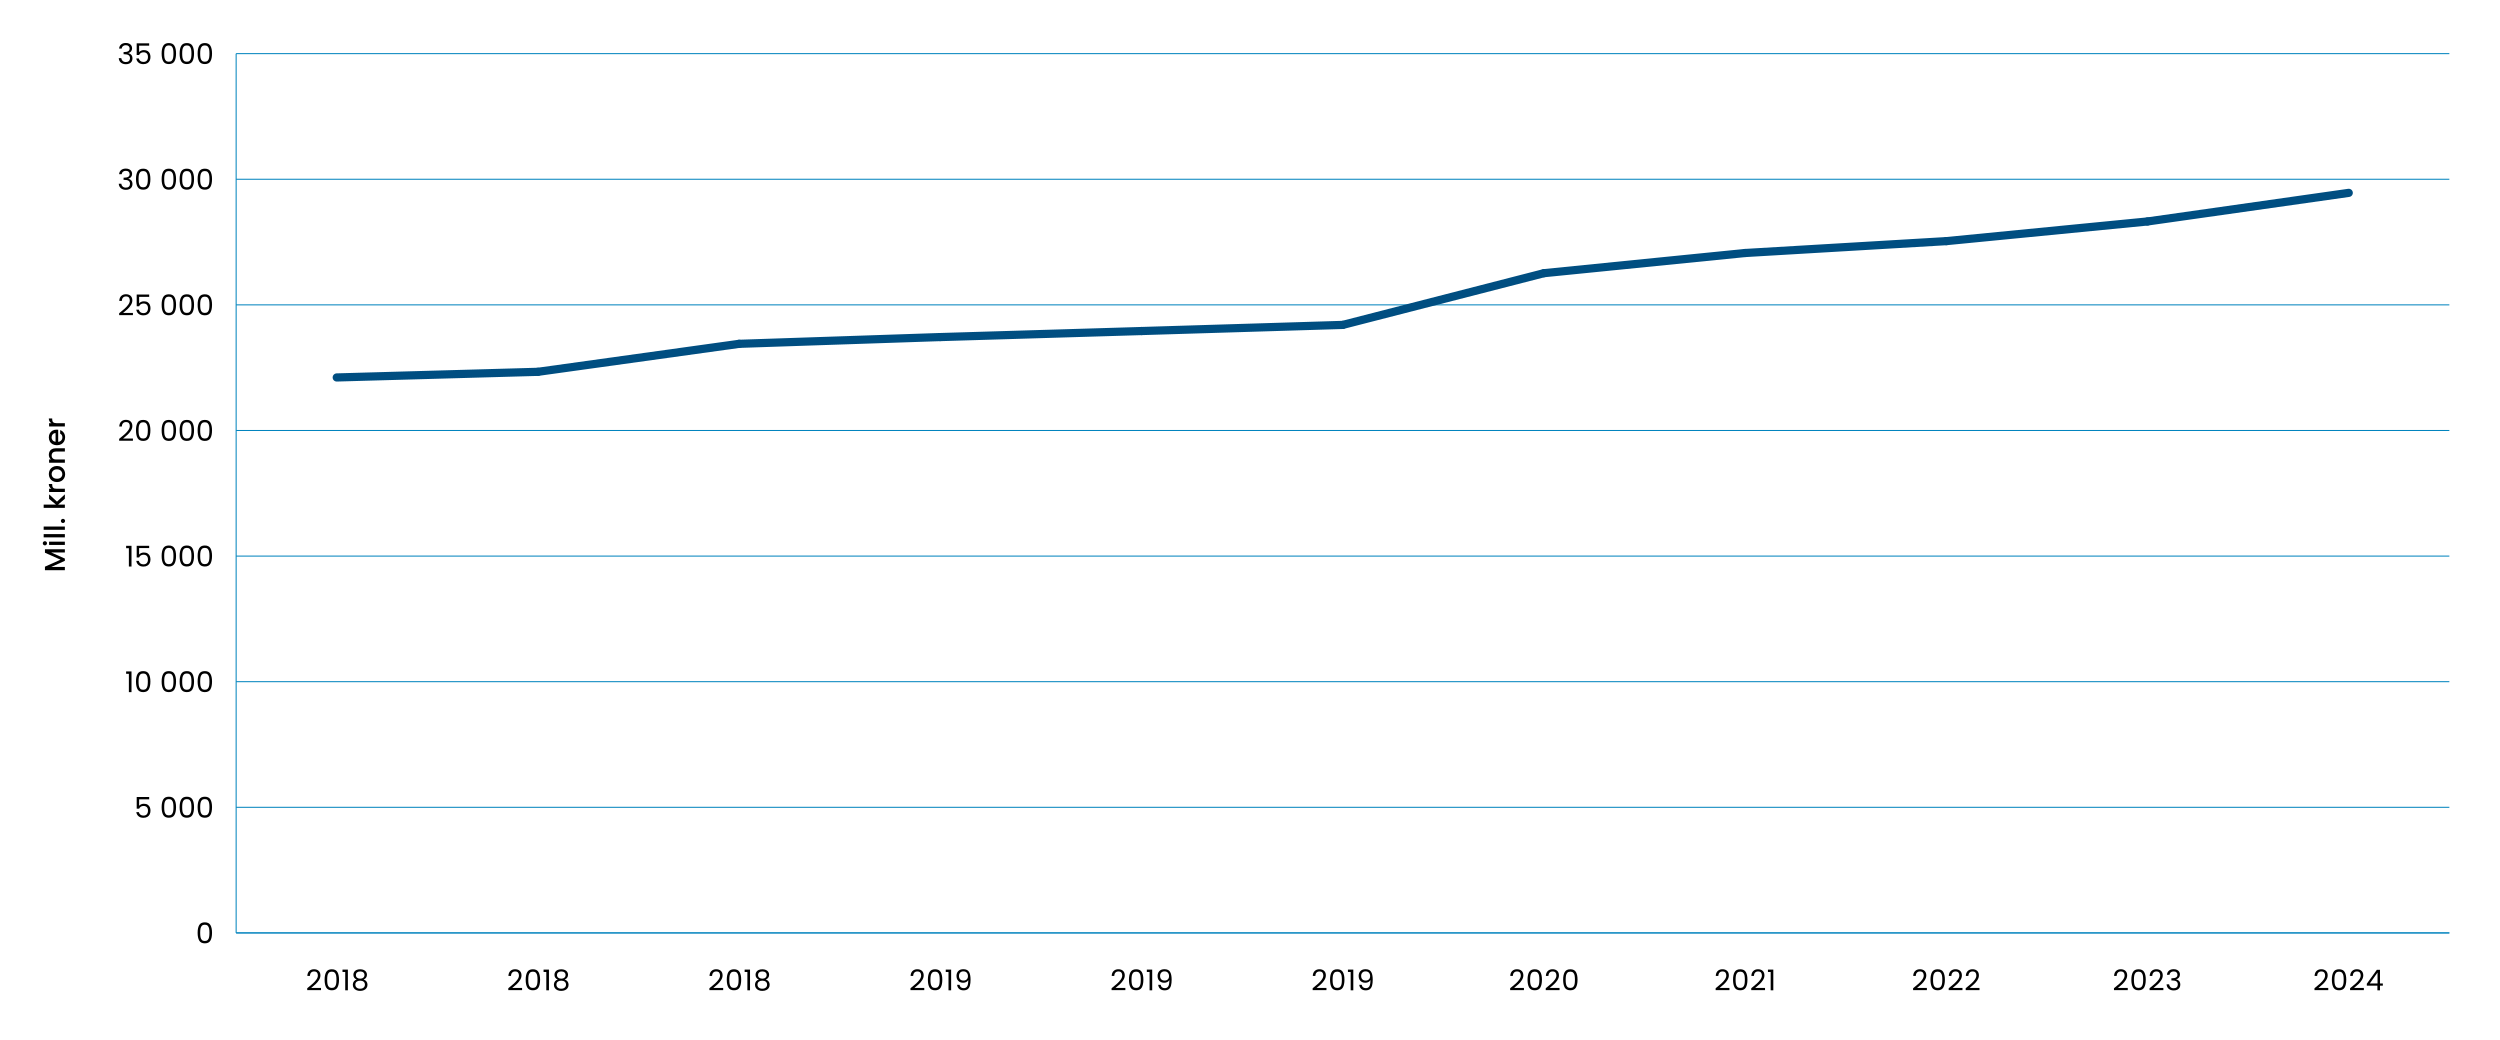 <?xml version="1.0" encoding="UTF-8"?>
<svg id="Layer_1" xmlns="http://www.w3.org/2000/svg" width="1403.32" height="583.94" version="1.1" viewBox="0 0 1403.32 583.94">
  <!-- Generator: Adobe Illustrator 29.8.1, SVG Export Plug-In . SVG Version: 2.1.1 Build 2)  -->
  <defs>
    <style>
      .st0 {
        stroke: #0083bd;
        stroke-width: .57px;
      }

      .st0, .st1 {
        fill: none;
        stroke-miterlimit: 10;
      }

      .st1 {
        stroke: #004e81;
        stroke-linecap: round;
        stroke-width: 4.6px;
      }
    </style>
  </defs>
  <g>
    <path d="M25.23,308.3h11.18v1.83h-7.66l7.66,3.41v1.27l-7.66,3.43h7.66v1.83h-11.18v-1.98l8.77-3.92-8.77-3.91v-1.96Z"/>
    <path d="M26.04,305.79c-.23.23-.5.34-.84.34s-.61-.11-.84-.34-.34-.5-.34-.84.11-.6.34-.82c.23-.23.5-.34.84-.34s.61.11.84.34c.23.22.34.5.34.82s-.11.61-.34.84ZM27.55,304.05h8.86v1.83h-8.86v-1.83Z"/>
    <path d="M24.51,299.81h11.9v1.83h-11.9v-1.83Z"/>
    <path d="M24.51,295.56h11.9v1.83h-11.9v-1.83Z"/>
    <path d="M36.19,293.24c-.23.22-.5.34-.84.34s-.61-.11-.84-.34c-.23-.23-.34-.5-.34-.84s.11-.59.34-.82c.23-.22.5-.34.84-.34s.61.11.84.34c.23.23.34.5.34.82s-.11.61-.34.84Z"/>
    <path d="M31.99,281.58l4.42-4.09v2.48l-3.81,3.28h3.81v1.83h-11.9v-1.83h6.92l-3.88-3.22v-2.54l4.44,4.09Z"/>
    <path d="M27.78,273.28c-.25-.44-.38-.97-.38-1.58h1.9v.47c0,.72.18,1.26.55,1.63.36.37,1,.55,1.9.55h4.66v1.83h-8.86v-1.83h1.29c-.45-.27-.8-.62-1.05-1.07Z"/>
    <path d="M35.99,268.43c-.38.68-.92,1.21-1.61,1.59-.69.39-1.49.58-2.4.58s-1.7-.2-2.4-.59c-.7-.4-1.23-.94-1.61-1.62-.38-.69-.56-1.45-.56-2.3s.19-1.61.56-2.3c.38-.69.91-1.23,1.61-1.62.7-.4,1.5-.6,2.4-.6s1.7.2,2.4.61c.7.41,1.24.96,1.62,1.67.38.7.57,1.48.57,2.32s-.19,1.59-.57,2.27ZM34.63,264.83c-.23-.41-.56-.75-1.01-1-.45-.26-1-.39-1.64-.39s-1.19.12-1.63.37c-.44.25-.78.57-1.01.98s-.34.85-.34,1.32.11.91.34,1.31c.23.4.56.72,1.01.96.44.24.99.35,1.63.35.95,0,1.69-.24,2.21-.73.52-.49.78-1.1.78-1.84,0-.47-.11-.91-.34-1.33Z"/>
    <path d="M27.84,253.4c.29-.55.72-.98,1.29-1.29s1.25-.47,2.06-.47h5.23v1.82h-4.95c-.79,0-1.4.2-1.83.6-.42.4-.64.94-.64,1.62s.21,1.23.64,1.63c.42.4,1.03.6,1.83.6h4.95v1.83h-8.86v-1.83h1.01c-.36-.3-.65-.68-.85-1.15-.2-.47-.31-.96-.31-1.49,0-.7.15-1.32.43-1.87Z"/>
    <path d="M32.66,241.25v6.77c.71-.05,1.28-.32,1.71-.79.43-.47.64-1.05.64-1.74,0-.99-.41-1.68-1.24-2.09v-1.98c.81.27,1.48.75,2,1.46.52.7.78,1.57.78,2.61,0,.85-.19,1.61-.57,2.28-.38.67-.92,1.2-1.61,1.58-.69.38-1.49.57-2.4.57s-1.71-.19-2.4-.56c-.69-.37-1.23-.89-1.6-1.56-.38-.67-.56-1.44-.56-2.31s.18-1.58.55-2.24c.36-.65.88-1.16,1.54-1.53.66-.36,1.42-.55,2.28-.55.33,0,.63.02.9.06ZM31.19,243.1c-.68.01-1.22.25-1.62.72-.41.47-.61,1.06-.61,1.75,0,.63.2,1.17.6,1.62.4.45.95.72,1.63.8v-4.91Z"/>
    <path d="M27.78,236.48c-.25-.44-.38-.97-.38-1.58h1.9v.47c0,.72.18,1.26.55,1.63.36.37,1,.55,1.9.55h4.66v1.83h-8.86v-1.83h1.29c-.45-.27-.8-.62-1.05-1.07Z"/>
  </g>
  <line class="st0" x1="132.55" y1="523.67" x2="1374.89" y2="523.67"/>
  <path d="M111.83,519.28c.6-1.04,1.65-1.55,3.15-1.55s2.54.52,3.14,1.55c.6,1.04.9,2.47.9,4.32s-.3,3.33-.9,4.37c-.6,1.04-1.65,1.56-3.14,1.56s-2.55-.52-3.15-1.56c-.6-1.04-.9-2.5-.9-4.37s.3-3.28.9-4.32ZM117.38,521.23c-.12-.65-.38-1.17-.76-1.57-.38-.4-.93-.59-1.65-.59s-1.28.2-1.66.59c-.38.4-.63.92-.76,1.57-.12.65-.18,1.44-.18,2.37s.06,1.77.18,2.43c.12.65.38,1.18.76,1.58.38.4.94.59,1.66.59s1.27-.2,1.65-.59c.38-.4.63-.92.76-1.58.12-.65.19-1.46.19-2.43s-.06-1.72-.19-2.37Z"/>
  <g>
    <path d="M83.75,448.67h-5.65v3.67c.25-.34.61-.62,1.09-.84s1-.33,1.56-.33c.89,0,1.61.18,2.17.55s.96.85,1.2,1.43c.24.58.36,1.2.36,1.86,0,.77-.14,1.46-.43,2.07s-.73,1.09-1.33,1.45c-.59.35-1.33.53-2.21.53-1.13,0-2.04-.29-2.73-.87-.7-.58-1.12-1.35-1.27-2.32h1.43c.14.61.43,1.09.88,1.43.45.34,1.02.51,1.7.51.85,0,1.48-.25,1.91-.76.43-.51.64-1.18.64-2.02s-.21-1.48-.64-1.94c-.43-.46-1.06-.68-1.9-.68-.57,0-1.06.14-1.49.41s-.73.65-.92,1.12h-1.38v-6.56h7v1.29Z"/>
    <path d="M91.63,448.77c.6-1.04,1.65-1.55,3.15-1.55s2.54.52,3.14,1.55c.6,1.04.9,2.47.9,4.32s-.3,3.33-.9,4.37c-.6,1.04-1.65,1.56-3.14,1.56s-2.55-.52-3.15-1.56c-.6-1.04-.9-2.5-.9-4.37s.3-3.28.9-4.32ZM97.18,450.72c-.12-.65-.38-1.17-.76-1.57-.38-.4-.93-.59-1.65-.59s-1.28.2-1.66.59c-.38.4-.63.92-.76,1.57-.12.65-.18,1.44-.18,2.37s.06,1.77.18,2.43c.12.65.38,1.18.76,1.58.38.4.94.59,1.66.59s1.27-.2,1.65-.59c.38-.4.63-.92.76-1.58.12-.65.19-1.46.19-2.43s-.06-1.72-.19-2.37Z"/>
    <path d="M101.73,448.77c.6-1.04,1.65-1.55,3.15-1.55s2.54.52,3.14,1.55c.6,1.04.9,2.47.9,4.32s-.3,3.33-.9,4.37c-.6,1.04-1.65,1.56-3.14,1.56s-2.55-.52-3.15-1.56c-.6-1.04-.9-2.5-.9-4.37s.3-3.28.9-4.32ZM107.28,450.72c-.12-.65-.38-1.17-.76-1.57-.38-.4-.93-.59-1.65-.59s-1.28.2-1.66.59c-.38.4-.63.92-.76,1.57-.12.65-.18,1.44-.18,2.37s.06,1.77.18,2.43c.12.65.38,1.18.76,1.58.38.4.94.59,1.66.59s1.27-.2,1.65-.59c.38-.4.63-.92.76-1.58.12-.65.19-1.46.19-2.43s-.06-1.72-.19-2.37Z"/>
    <path d="M111.83,448.77c.6-1.04,1.65-1.55,3.15-1.55s2.54.52,3.14,1.55c.6,1.04.9,2.47.9,4.32s-.3,3.33-.9,4.37c-.6,1.04-1.65,1.56-3.14,1.56s-2.55-.52-3.15-1.56c-.6-1.04-.9-2.5-.9-4.37s.3-3.28.9-4.32ZM117.38,450.72c-.12-.65-.38-1.17-.76-1.57-.38-.4-.93-.59-1.65-.59s-1.28.2-1.66.59c-.38.4-.63.92-.76,1.57-.12.65-.18,1.44-.18,2.37s.06,1.77.18,2.43c.12.65.38,1.18.76,1.58.38.4.94.59,1.66.59s1.27-.2,1.65-.59c.38-.4.63-.92.76-1.58.12-.65.19-1.46.19-2.43s-.06-1.72-.19-2.37Z"/>
  </g>
  <g>
    <path d="M70.8,378.22v-1.33h3.02v11.63h-1.48v-10.29h-1.54Z"/>
    <path d="M77.23,378.26c.6-1.04,1.65-1.55,3.15-1.55s2.54.52,3.14,1.55c.6,1.04.9,2.47.9,4.32s-.3,3.33-.9,4.37c-.6,1.04-1.65,1.56-3.14,1.56s-2.55-.52-3.15-1.56c-.6-1.04-.9-2.5-.9-4.37s.3-3.28.9-4.32ZM82.79,380.21c-.12-.65-.38-1.17-.76-1.57-.38-.4-.93-.59-1.65-.59s-1.28.2-1.66.59c-.38.4-.63.92-.76,1.57-.12.65-.18,1.44-.18,2.37s.06,1.77.18,2.43c.12.65.38,1.18.76,1.58.38.4.94.59,1.66.59s1.27-.2,1.65-.59c.38-.4.63-.92.76-1.58.12-.65.19-1.46.19-2.43s-.06-1.72-.19-2.37Z"/>
    <path d="M91.63,378.26c.6-1.04,1.65-1.55,3.15-1.55s2.54.52,3.14,1.55c.6,1.04.9,2.47.9,4.32s-.3,3.33-.9,4.37c-.6,1.04-1.65,1.56-3.14,1.56s-2.55-.52-3.15-1.56c-.6-1.04-.9-2.5-.9-4.37s.3-3.28.9-4.32ZM97.18,380.21c-.12-.65-.38-1.17-.76-1.57-.38-.4-.93-.59-1.65-.59s-1.28.2-1.66.59c-.38.4-.63.92-.76,1.57-.12.65-.18,1.44-.18,2.37s.06,1.77.18,2.43c.12.65.38,1.18.76,1.58.38.4.94.59,1.66.59s1.27-.2,1.65-.59c.38-.4.63-.92.76-1.58.12-.65.19-1.46.19-2.43s-.06-1.72-.19-2.37Z"/>
    <path d="M101.73,378.26c.6-1.04,1.65-1.55,3.15-1.55s2.54.52,3.14,1.55c.6,1.04.9,2.47.9,4.32s-.3,3.33-.9,4.37c-.6,1.04-1.65,1.56-3.14,1.56s-2.55-.52-3.15-1.56c-.6-1.04-.9-2.5-.9-4.37s.3-3.28.9-4.32ZM107.28,380.21c-.12-.65-.38-1.17-.76-1.57-.38-.4-.93-.59-1.65-.59s-1.28.2-1.66.59c-.38.4-.63.92-.76,1.57-.12.65-.18,1.44-.18,2.37s.06,1.77.18,2.43c.12.65.38,1.18.76,1.58.38.4.94.59,1.66.59s1.27-.2,1.65-.59c.38-.4.63-.92.76-1.58.12-.65.19-1.46.19-2.43s-.06-1.72-.19-2.37Z"/>
    <path d="M111.83,378.26c.6-1.04,1.65-1.55,3.15-1.55s2.54.52,3.14,1.55c.6,1.04.9,2.47.9,4.32s-.3,3.33-.9,4.37c-.6,1.04-1.65,1.56-3.14,1.56s-2.55-.52-3.15-1.56c-.6-1.04-.9-2.5-.9-4.37s.3-3.28.9-4.32ZM117.38,380.21c-.12-.65-.38-1.17-.76-1.57-.38-.4-.93-.59-1.65-.59s-1.28.2-1.66.59c-.38.4-.63.92-.76,1.57-.12.65-.18,1.44-.18,2.37s.06,1.77.18,2.43c.12.65.38,1.18.76,1.58.38.4.94.59,1.66.59s1.27-.2,1.65-.59c.38-.4.63-.92.76-1.58.12-.65.19-1.46.19-2.43s-.06-1.72-.19-2.37Z"/>
  </g>
  <g>
    <path d="M70.8,307.71v-1.33h3.02v11.63h-1.48v-10.29h-1.54Z"/>
    <path d="M83.74,307.65h-5.65v3.67c.25-.34.61-.62,1.09-.84s1-.33,1.56-.33c.89,0,1.61.18,2.17.55s.96.85,1.2,1.43c.24.58.36,1.2.36,1.86,0,.77-.14,1.46-.43,2.07s-.73,1.09-1.33,1.45c-.59.35-1.33.53-2.21.53-1.13,0-2.04-.29-2.73-.87-.7-.58-1.12-1.35-1.27-2.32h1.43c.14.61.43,1.09.88,1.43.45.34,1.02.51,1.7.51.85,0,1.48-.25,1.91-.76.43-.51.64-1.18.64-2.02s-.21-1.48-.64-1.94c-.43-.46-1.06-.68-1.9-.68-.57,0-1.06.14-1.49.41s-.73.65-.92,1.12h-1.38v-6.56h7v1.29Z"/>
    <path d="M91.63,307.75c.6-1.04,1.65-1.55,3.15-1.55s2.54.52,3.14,1.55c.6,1.04.9,2.47.9,4.32s-.3,3.33-.9,4.37c-.6,1.04-1.65,1.56-3.14,1.56s-2.55-.52-3.15-1.56c-.6-1.04-.9-2.5-.9-4.37s.3-3.28.9-4.32ZM97.18,309.7c-.12-.65-.38-1.17-.76-1.57-.38-.4-.93-.59-1.65-.59s-1.28.2-1.66.59c-.38.4-.63.92-.76,1.57-.12.65-.18,1.44-.18,2.37s.06,1.77.18,2.43c.12.65.38,1.18.76,1.58.38.4.94.59,1.66.59s1.27-.2,1.65-.59c.38-.4.63-.92.76-1.58.12-.65.19-1.46.19-2.43s-.06-1.72-.19-2.37Z"/>
    <path d="M101.73,307.75c.6-1.04,1.65-1.55,3.15-1.55s2.54.52,3.14,1.55c.6,1.04.9,2.47.9,4.32s-.3,3.33-.9,4.37c-.6,1.04-1.65,1.56-3.14,1.56s-2.55-.52-3.15-1.56c-.6-1.04-.9-2.5-.9-4.37s.3-3.28.9-4.32ZM107.28,309.7c-.12-.65-.38-1.17-.76-1.57-.38-.4-.93-.59-1.65-.59s-1.28.2-1.66.59c-.38.4-.63.92-.76,1.57-.12.65-.18,1.44-.18,2.37s.06,1.77.18,2.43c.12.65.38,1.18.76,1.58.38.4.94.59,1.66.59s1.27-.2,1.65-.59c.38-.4.63-.92.76-1.58.12-.65.19-1.46.19-2.43s-.06-1.72-.19-2.37Z"/>
    <path d="M111.83,307.75c.6-1.04,1.65-1.55,3.15-1.55s2.54.52,3.14,1.55c.6,1.04.9,2.47.9,4.32s-.3,3.33-.9,4.37c-.6,1.04-1.65,1.56-3.14,1.56s-2.55-.52-3.15-1.56c-.6-1.04-.9-2.5-.9-4.37s.3-3.28.9-4.32ZM117.38,309.7c-.12-.65-.38-1.17-.76-1.57-.38-.4-.93-.59-1.65-.59s-1.28.2-1.66.59c-.38.4-.63.92-.76,1.57-.12.65-.18,1.44-.18,2.37s.06,1.77.18,2.43c.12.65.38,1.18.76,1.58.38.4.94.59,1.66.59s1.27-.2,1.65-.59c.38-.4.63-.92.76-1.58.12-.65.19-1.46.19-2.43s-.06-1.72-.19-2.37Z"/>
  </g>
  <g>
    <path d="M70.11,243.63c.77-.7,1.42-1.44,1.95-2.2s.8-1.52.8-2.26c0-.7-.17-1.25-.51-1.65-.34-.4-.88-.6-1.63-.6s-1.29.23-1.7.68c-.4.46-.62,1.06-.65,1.83h-1.42c.04-1.2.41-2.13,1.09-2.78.69-.65,1.57-.98,2.65-.98s1.98.31,2.63.92c.65.61.97,1.45.97,2.53,0,.89-.27,1.76-.8,2.6s-1.13,1.58-1.81,2.22c-.68.64-1.54,1.38-2.59,2.23h5.53v1.22h-7.74v-1.04c1.36-1.09,2.43-1.99,3.2-2.69Z"/>
    <path d="M77.23,237.25c.6-1.04,1.65-1.55,3.15-1.55s2.54.52,3.14,1.55c.6,1.04.9,2.47.9,4.32s-.3,3.33-.9,4.37c-.6,1.04-1.65,1.56-3.14,1.56s-2.55-.52-3.15-1.56c-.6-1.04-.9-2.5-.9-4.37s.3-3.28.9-4.32ZM82.79,239.19c-.12-.65-.38-1.17-.76-1.57-.38-.4-.93-.59-1.65-.59s-1.28.2-1.66.59c-.38.4-.63.92-.76,1.57-.12.65-.18,1.44-.18,2.37s.06,1.77.18,2.43c.12.65.38,1.18.76,1.58.38.4.94.59,1.66.59s1.27-.2,1.65-.59c.38-.4.63-.92.76-1.58.12-.65.19-1.46.19-2.43s-.06-1.72-.19-2.37Z"/>
    <path d="M91.63,237.25c.6-1.04,1.65-1.55,3.15-1.55s2.54.52,3.14,1.55c.6,1.04.9,2.47.9,4.32s-.3,3.33-.9,4.37c-.6,1.04-1.65,1.56-3.14,1.56s-2.55-.52-3.15-1.56c-.6-1.04-.9-2.5-.9-4.37s.3-3.28.9-4.32ZM97.18,239.19c-.12-.65-.38-1.17-.76-1.57-.38-.4-.93-.59-1.65-.59s-1.28.2-1.66.59c-.38.4-.63.92-.76,1.57-.12.65-.18,1.44-.18,2.37s.06,1.77.18,2.43c.12.65.38,1.18.76,1.58.38.4.94.59,1.66.59s1.27-.2,1.65-.59c.38-.4.63-.92.76-1.58.12-.65.19-1.46.19-2.43s-.06-1.72-.19-2.37Z"/>
    <path d="M101.73,237.25c.6-1.04,1.65-1.55,3.15-1.55s2.54.52,3.14,1.55c.6,1.04.9,2.47.9,4.32s-.3,3.33-.9,4.37c-.6,1.04-1.65,1.56-3.14,1.56s-2.55-.52-3.15-1.56c-.6-1.04-.9-2.5-.9-4.37s.3-3.28.9-4.32ZM107.28,239.19c-.12-.65-.38-1.17-.76-1.57-.38-.4-.93-.59-1.65-.59s-1.28.2-1.66.59c-.38.4-.63.92-.76,1.57-.12.65-.18,1.44-.18,2.37s.06,1.77.18,2.43c.12.65.38,1.18.76,1.58.38.4.94.59,1.66.59s1.27-.2,1.65-.59c.38-.4.63-.92.76-1.58.12-.65.19-1.46.19-2.43s-.06-1.72-.19-2.37Z"/>
    <path d="M111.83,237.25c.6-1.04,1.65-1.55,3.15-1.55s2.54.52,3.14,1.55c.6,1.04.9,2.47.9,4.32s-.3,3.33-.9,4.37c-.6,1.04-1.65,1.56-3.14,1.56s-2.55-.52-3.15-1.56c-.6-1.04-.9-2.5-.9-4.37s.3-3.28.9-4.32ZM117.38,239.19c-.12-.65-.38-1.17-.76-1.57-.38-.4-.93-.59-1.65-.59s-1.28.2-1.66.59c-.38.4-.63.92-.76,1.57-.12.65-.18,1.44-.18,2.37s.06,1.77.18,2.43c.12.65.38,1.18.76,1.58.38.4.94.59,1.66.59s1.27-.2,1.65-.59c.38-.4.63-.92.76-1.58.12-.65.19-1.46.19-2.43s-.06-1.72-.19-2.37Z"/>
  </g>
  <g>
    <path d="M70.11,173.12c.77-.7,1.42-1.44,1.95-2.2s.8-1.52.8-2.26c0-.7-.17-1.25-.51-1.65-.34-.4-.88-.6-1.63-.6s-1.29.23-1.7.68c-.4.46-.62,1.06-.65,1.83h-1.42c.04-1.2.41-2.13,1.09-2.78.69-.65,1.57-.98,2.65-.98s1.98.31,2.63.92c.65.61.97,1.45.97,2.53,0,.89-.27,1.76-.8,2.6s-1.13,1.58-1.81,2.22c-.68.64-1.54,1.38-2.59,2.23h5.53v1.22h-7.74v-1.04c1.36-1.09,2.43-1.99,3.2-2.69Z"/>
    <path d="M83.75,166.63h-5.65v3.67c.25-.34.61-.62,1.09-.84s1-.33,1.56-.33c.89,0,1.61.18,2.17.55s.96.85,1.2,1.43c.24.58.36,1.2.36,1.86,0,.77-.14,1.46-.43,2.07s-.73,1.09-1.33,1.45c-.59.35-1.33.53-2.21.53-1.13,0-2.04-.29-2.73-.87-.7-.58-1.12-1.35-1.27-2.32h1.43c.14.61.43,1.09.88,1.43.45.34,1.02.51,1.7.51.85,0,1.48-.25,1.91-.76.43-.51.64-1.18.64-2.02s-.21-1.48-.64-1.94c-.43-.46-1.06-.68-1.9-.68-.57,0-1.06.14-1.49.41s-.73.65-.92,1.12h-1.38v-6.56h7v1.29Z"/>
    <path d="M91.63,166.74c.6-1.04,1.65-1.55,3.15-1.55s2.54.52,3.14,1.55c.6,1.04.9,2.47.9,4.32s-.3,3.33-.9,4.37c-.6,1.04-1.65,1.56-3.14,1.56s-2.55-.52-3.15-1.56c-.6-1.04-.9-2.5-.9-4.37s.3-3.28.9-4.32ZM97.18,168.68c-.12-.65-.38-1.17-.76-1.57-.38-.4-.93-.59-1.65-.59s-1.28.2-1.66.59c-.38.4-.63.92-.76,1.57-.12.65-.18,1.44-.18,2.37s.06,1.77.18,2.43c.12.65.38,1.18.76,1.58.38.4.94.59,1.66.59s1.27-.2,1.65-.59c.38-.4.63-.92.76-1.58.12-.65.19-1.46.19-2.43s-.06-1.72-.19-2.37Z"/>
    <path d="M101.73,166.74c.6-1.04,1.65-1.55,3.15-1.55s2.54.52,3.14,1.55c.6,1.04.9,2.47.9,4.32s-.3,3.33-.9,4.37c-.6,1.04-1.65,1.56-3.14,1.56s-2.55-.52-3.15-1.56c-.6-1.04-.9-2.5-.9-4.37s.3-3.28.9-4.32ZM107.28,168.68c-.12-.65-.38-1.17-.76-1.57-.38-.4-.93-.59-1.65-.59s-1.28.2-1.66.59c-.38.4-.63.92-.76,1.57-.12.65-.18,1.44-.18,2.37s.06,1.77.18,2.43c.12.65.38,1.18.76,1.58.38.4.94.59,1.66.59s1.27-.2,1.65-.59c.38-.4.63-.92.76-1.58.12-.65.19-1.46.19-2.43s-.06-1.72-.19-2.37Z"/>
    <path d="M111.83,166.74c.6-1.04,1.65-1.55,3.15-1.55s2.54.52,3.14,1.55c.6,1.04.9,2.47.9,4.32s-.3,3.33-.9,4.37c-.6,1.04-1.65,1.56-3.14,1.56s-2.55-.52-3.15-1.56c-.6-1.04-.9-2.5-.9-4.37s.3-3.28.9-4.32ZM117.38,168.68c-.12-.65-.38-1.17-.76-1.57-.38-.4-.93-.59-1.65-.59s-1.28.2-1.66.59c-.38.4-.63.92-.76,1.57-.12.65-.18,1.44-.18,2.37s.06,1.77.18,2.43c.12.65.38,1.18.76,1.58.38.4.94.59,1.66.59s1.27-.2,1.65-.59c.38-.4.63-.92.76-1.58.12-.65.19-1.46.19-2.43s-.06-1.72-.19-2.37Z"/>
  </g>
  <g>
    <path d="M67.97,95.47c.69-.56,1.58-.84,2.67-.84.73,0,1.36.13,1.89.39s.93.62,1.21,1.07.41.96.41,1.53c0,.67-.19,1.24-.57,1.72-.38.48-.88.79-1.49.93v.08c.7.17,1.25.51,1.66,1.01.41.5.61,1.16.61,1.98,0,.61-.14,1.16-.42,1.65-.28.49-.7.87-1.25,1.15-.56.28-1.23.42-2.01.42-1.14,0-2.07-.3-2.8-.89-.73-.59-1.14-1.44-1.22-2.53h1.42c.07.64.34,1.17.79,1.58.45.41,1.05.61,1.8.61s1.32-.2,1.71-.59c.39-.39.59-.9.59-1.52,0-.8-.27-1.38-.8-1.74s-1.35-.53-2.43-.53h-.37v-1.22h.39c.99-.01,1.73-.17,2.24-.49.5-.32.76-.81.76-1.47,0-.57-.19-1.02-.56-1.37-.37-.34-.9-.51-1.58-.51s-1.2.17-1.61.51c-.41.34-.65.8-.72,1.38h-1.43c.08-.99.46-1.76,1.14-2.32Z"/>
    <path d="M77.23,96.23c.6-1.04,1.65-1.55,3.15-1.55s2.54.52,3.14,1.55c.6,1.04.9,2.47.9,4.32s-.3,3.33-.9,4.37c-.6,1.04-1.65,1.56-3.14,1.56s-2.55-.52-3.15-1.56c-.6-1.04-.9-2.5-.9-4.37s.3-3.28.9-4.32ZM82.79,98.18c-.12-.65-.38-1.17-.76-1.57-.38-.4-.93-.59-1.65-.59s-1.28.2-1.66.59c-.38.4-.63.92-.76,1.57-.12.65-.18,1.44-.18,2.37s.06,1.77.18,2.43c.12.65.38,1.18.76,1.58.38.4.94.59,1.66.59s1.27-.2,1.65-.59c.38-.4.63-.92.76-1.58.12-.65.19-1.46.19-2.43s-.06-1.72-.19-2.37Z"/>
    <path d="M91.63,96.23c.6-1.04,1.65-1.55,3.15-1.55s2.54.52,3.14,1.55c.6,1.04.9,2.47.9,4.32s-.3,3.33-.9,4.37c-.6,1.04-1.65,1.56-3.14,1.56s-2.55-.52-3.15-1.56c-.6-1.04-.9-2.5-.9-4.37s.3-3.28.9-4.32ZM97.18,98.18c-.12-.65-.38-1.17-.76-1.57-.38-.4-.93-.59-1.65-.59s-1.28.2-1.66.59c-.38.4-.63.92-.76,1.57-.12.65-.18,1.44-.18,2.37s.06,1.77.18,2.43c.12.65.38,1.18.76,1.58.38.4.94.59,1.66.59s1.27-.2,1.65-.59c.38-.4.63-.92.76-1.58.12-.65.19-1.46.19-2.43s-.06-1.72-.19-2.37Z"/>
    <path d="M101.73,96.23c.6-1.04,1.65-1.55,3.15-1.55s2.54.52,3.14,1.55c.6,1.04.9,2.47.9,4.32s-.3,3.33-.9,4.37c-.6,1.04-1.65,1.56-3.14,1.56s-2.55-.52-3.15-1.56c-.6-1.04-.9-2.5-.9-4.37s.3-3.28.9-4.32ZM107.28,98.18c-.12-.65-.38-1.17-.76-1.57-.38-.4-.93-.59-1.65-.59s-1.28.2-1.66.59c-.38.4-.63.92-.76,1.57-.12.65-.18,1.44-.18,2.37s.06,1.77.18,2.43c.12.65.38,1.18.76,1.58.38.4.94.59,1.66.59s1.27-.2,1.65-.59c.38-.4.63-.92.76-1.58.12-.65.19-1.46.19-2.43s-.06-1.72-.19-2.37Z"/>
    <path d="M111.83,96.23c.6-1.04,1.65-1.55,3.15-1.55s2.54.52,3.14,1.55c.6,1.04.9,2.47.9,4.32s-.3,3.33-.9,4.37c-.6,1.04-1.65,1.56-3.14,1.56s-2.55-.52-3.15-1.56c-.6-1.04-.9-2.5-.9-4.37s.3-3.28.9-4.32ZM117.38,98.18c-.12-.65-.38-1.17-.76-1.57-.38-.4-.93-.59-1.65-.59s-1.28.2-1.66.59c-.38.4-.63.92-.76,1.57-.12.65-.18,1.44-.18,2.37s.06,1.77.18,2.43c.12.65.38,1.18.76,1.58.38.4.94.59,1.66.59s1.27-.2,1.65-.59c.38-.4.63-.92.76-1.58.12-.65.19-1.46.19-2.43s-.06-1.72-.19-2.37Z"/>
  </g>
  <g>
    <path d="M67.97,24.96c.69-.56,1.58-.84,2.67-.84.73,0,1.36.13,1.89.39.53.26.93.62,1.21,1.07.27.45.41.96.41,1.53,0,.67-.19,1.24-.57,1.72-.38.48-.88.79-1.49.93v.08c.7.17,1.25.51,1.66,1.01.41.5.61,1.16.61,1.98,0,.61-.14,1.16-.42,1.65-.28.49-.7.87-1.25,1.15-.56.28-1.23.42-2.01.42-1.14,0-2.07-.3-2.8-.89-.73-.59-1.14-1.44-1.22-2.53h1.42c.07.64.34,1.17.79,1.58.45.41,1.05.61,1.8.61s1.32-.2,1.71-.59c.39-.39.59-.9.59-1.52,0-.8-.27-1.38-.8-1.74s-1.35-.53-2.43-.53h-.37v-1.22h.39c.99-.01,1.73-.17,2.24-.49.5-.32.76-.81.76-1.47,0-.57-.19-1.02-.56-1.37-.37-.34-.9-.52-1.58-.52s-1.2.17-1.61.52c-.41.34-.65.8-.72,1.38h-1.43c.08-.99.46-1.76,1.14-2.32Z"/>
    <path d="M83.74,25.62h-5.65v3.67c.25-.34.61-.62,1.09-.84.48-.22,1-.33,1.56-.33.89,0,1.61.19,2.17.55.56.37.96.85,1.2,1.43s.36,1.2.36,1.86c0,.77-.14,1.46-.43,2.07s-.73,1.09-1.33,1.45c-.59.35-1.33.53-2.21.53-1.13,0-2.04-.29-2.73-.87-.7-.58-1.12-1.35-1.27-2.32h1.43c.14.61.43,1.09.88,1.43.45.34,1.02.51,1.7.51.85,0,1.48-.25,1.91-.76.43-.51.64-1.18.64-2.02s-.21-1.48-.64-1.94c-.43-.46-1.06-.68-1.9-.68-.57,0-1.06.14-1.49.41s-.73.65-.92,1.12h-1.38v-6.56h7v1.29Z"/>
    <path d="M91.63,25.72c.6-1.03,1.65-1.55,3.15-1.55s2.54.52,3.14,1.55c.6,1.03.9,2.47.9,4.32s-.3,3.33-.9,4.37c-.6,1.04-1.65,1.56-3.14,1.56s-2.55-.52-3.15-1.56c-.6-1.04-.9-2.5-.9-4.37s.3-3.28.9-4.32ZM97.18,27.67c-.12-.65-.38-1.17-.76-1.57-.38-.4-.93-.6-1.65-.6s-1.28.2-1.66.6c-.38.4-.63.92-.76,1.57-.12.65-.18,1.44-.18,2.37s.06,1.77.18,2.43c.12.65.38,1.18.76,1.58.38.4.94.59,1.66.59s1.27-.2,1.65-.59c.38-.4.63-.92.76-1.58.12-.65.19-1.46.19-2.43s-.06-1.72-.19-2.37Z"/>
    <path d="M101.73,25.72c.6-1.03,1.65-1.55,3.15-1.55s2.54.52,3.14,1.55c.6,1.03.9,2.47.9,4.32s-.3,3.33-.9,4.37c-.6,1.04-1.65,1.56-3.14,1.56s-2.55-.52-3.15-1.56c-.6-1.04-.9-2.5-.9-4.37s.3-3.28.9-4.32ZM107.28,27.67c-.12-.65-.38-1.17-.76-1.57-.38-.4-.93-.6-1.65-.6s-1.28.2-1.66.6c-.38.4-.63.92-.76,1.57-.12.65-.18,1.44-.18,2.37s.06,1.77.18,2.43c.12.65.38,1.18.76,1.58.38.4.94.59,1.66.59s1.27-.2,1.65-.59c.38-.4.63-.92.76-1.58.12-.65.19-1.46.19-2.43s-.06-1.72-.19-2.37Z"/>
    <path d="M111.83,25.72c.6-1.03,1.65-1.55,3.15-1.55s2.54.52,3.14,1.55c.6,1.03.9,2.47.9,4.32s-.3,3.33-.9,4.37c-.6,1.04-1.65,1.56-3.14,1.56s-2.55-.52-3.15-1.56c-.6-1.04-.9-2.5-.9-4.37s.3-3.28.9-4.32ZM117.38,27.67c-.12-.65-.38-1.17-.76-1.57-.38-.4-.93-.6-1.65-.6s-1.28.2-1.66.6c-.38.4-.63.92-.76,1.57-.12.65-.18,1.44-.18,2.37s.06,1.77.18,2.43c.12.65.38,1.18.76,1.58.38.4.94.59,1.66.59s1.27-.2,1.65-.59c.38-.4.63-.92.76-1.58.12-.65.19-1.46.19-2.43s-.06-1.72-.19-2.37Z"/>
  </g>
  <line class="st0" x1="132.55" y1="523.67" x2="132.55" y2="30.11"/>
  <line class="st0" x1="132.55" y1="523.67" x2="1374.89" y2="523.67"/>
  <line class="st0" x1="132.55" y1="453.16" x2="1374.89" y2="453.16"/>
  <line class="st0" x1="132.55" y1="382.65" x2="1374.89" y2="382.65"/>
  <line class="st0" x1="132.55" y1="312.15" x2="1374.89" y2="312.15"/>
  <line class="st0" x1="132.55" y1="241.64" x2="1374.89" y2="241.64"/>
  <line class="st0" x1="132.55" y1="171.13" x2="1374.89" y2="171.13"/>
  <line class="st0" x1="132.55" y1="100.62" x2="1374.89" y2="100.62"/>
  <line class="st0" x1="132.55" y1="30.11" x2="1374.89" y2="30.11"/>
  <line class="st1" x1="301.96" y1="208.71" x2="189.02" y2="211.88"/>
  <line class="st1" x1="414.9" y1="193" x2="301.96" y2="208.71"/>
  <line class="st1" x1="527.84" y1="189.2" x2="414.9" y2="193"/>
  <line class="st1" x1="640.78" y1="185.82" x2="527.84" y2="189.21"/>
  <line class="st1" x1="753.72" y1="182.38" x2="640.78" y2="185.82"/>
  <line class="st1" x1="866.66" y1="153.34" x2="753.72" y2="182.38"/>
  <line class="st1" x1="979.6" y1="142.02" x2="866.66" y2="153.34"/>
  <line class="st1" x1="1092.54" y1="135.35" x2="979.6" y2="142.02"/>
  <line class="st1" x1="1205.48" y1="124.31" x2="1092.54" y2="135.35"/>
  <line class="st1" x1="1318.41" y1="108.26" x2="1205.48" y2="124.31"/>
  <g>
    <path d="M1302.41,552.02c.77-.7,1.42-1.44,1.95-2.2.53-.77.8-1.52.8-2.26,0-.7-.17-1.25-.51-1.65s-.88-.6-1.63-.6-1.29.23-1.7.68c-.4.46-.62,1.06-.65,1.83h-1.42c.04-1.2.41-2.13,1.09-2.78.69-.65,1.57-.98,2.65-.98s1.98.31,2.63.92c.65.61.97,1.45.97,2.53,0,.89-.27,1.76-.8,2.6-.53.84-1.13,1.58-1.81,2.22-.68.64-1.54,1.38-2.59,2.23h5.53v1.22h-7.74v-1.04c1.36-1.09,2.43-1.99,3.2-2.69Z"/>
    <path d="M1309.84,545.63c.6-1.04,1.65-1.55,3.15-1.55s2.54.52,3.14,1.55.9,2.47.9,4.32-.3,3.33-.9,4.37c-.6,1.04-1.65,1.56-3.14,1.56s-2.55-.52-3.15-1.56c-.6-1.04-.9-2.5-.9-4.37s.3-3.28.9-4.32ZM1315.4,547.58c-.12-.65-.38-1.17-.76-1.57-.38-.4-.93-.59-1.65-.59s-1.28.2-1.66.59c-.38.4-.63.92-.76,1.57-.12.65-.19,1.44-.19,2.37s.06,1.77.19,2.43c.12.65.38,1.18.76,1.58.38.4.94.59,1.66.59s1.27-.2,1.65-.59c.38-.4.63-.92.76-1.58.12-.65.18-1.46.18-2.43s-.06-1.72-.18-2.37Z"/>
    <path d="M1322.39,552.02c.77-.7,1.42-1.44,1.95-2.2.53-.77.8-1.52.8-2.26,0-.7-.17-1.25-.51-1.65s-.88-.6-1.63-.6-1.29.23-1.7.68c-.4.46-.62,1.06-.65,1.83h-1.42c.04-1.2.41-2.13,1.09-2.78.69-.65,1.57-.98,2.65-.98s1.98.31,2.63.92c.65.61.97,1.45.97,2.53,0,.89-.27,1.76-.8,2.6-.53.84-1.13,1.58-1.81,2.22-.68.64-1.54,1.38-2.59,2.23h5.53v1.22h-7.74v-1.04c1.36-1.09,2.43-1.99,3.2-2.69Z"/>
    <path d="M1328.56,553.3v-1.11l5.64-7.82h1.75v7.66h1.61v1.27h-1.61v2.59h-1.45v-2.59h-5.95ZM1334.58,545.9l-4.33,6.13h4.33v-6.13Z"/>
  </g>
  <g>
    <path d="M850.92,552.02c.77-.7,1.42-1.44,1.95-2.2.53-.77.8-1.52.8-2.26,0-.7-.17-1.25-.51-1.65s-.88-.6-1.63-.6-1.29.23-1.7.68c-.4.46-.62,1.06-.65,1.83h-1.42c.04-1.2.41-2.13,1.09-2.78.69-.65,1.57-.98,2.65-.98s1.98.31,2.63.92c.65.61.97,1.45.97,2.53,0,.89-.27,1.76-.8,2.6-.53.84-1.13,1.58-1.81,2.22-.68.64-1.54,1.38-2.59,2.23h5.53v1.22h-7.74v-1.04c1.36-1.09,2.43-1.99,3.2-2.69Z"/>
    <path d="M858.35,545.63c.6-1.04,1.65-1.55,3.15-1.55s2.54.52,3.14,1.55.9,2.47.9,4.32-.3,3.33-.9,4.37c-.6,1.04-1.65,1.56-3.14,1.56s-2.55-.52-3.15-1.56c-.6-1.04-.9-2.5-.9-4.37s.3-3.28.9-4.32ZM863.91,547.58c-.12-.65-.38-1.17-.76-1.57-.38-.4-.93-.59-1.65-.59s-1.28.2-1.66.59c-.38.4-.63.92-.76,1.57-.12.65-.19,1.44-.19,2.37s.06,1.77.19,2.43c.12.65.38,1.18.76,1.58.38.4.94.59,1.66.59s1.27-.2,1.65-.59c.38-.4.63-.92.76-1.58.12-.65.18-1.46.18-2.43s-.06-1.72-.18-2.37Z"/>
    <path d="M870.9,552.02c.77-.7,1.42-1.44,1.95-2.2.53-.77.8-1.52.8-2.26,0-.7-.17-1.25-.51-1.65s-.88-.6-1.63-.6-1.29.23-1.7.68c-.4.46-.62,1.06-.65,1.83h-1.42c.04-1.2.41-2.13,1.09-2.78.69-.65,1.57-.98,2.65-.98s1.98.31,2.63.92c.65.61.97,1.45.97,2.53,0,.89-.27,1.76-.8,2.6-.53.84-1.13,1.58-1.81,2.22-.68.64-1.54,1.38-2.59,2.23h5.53v1.22h-7.74v-1.04c1.36-1.09,2.43-1.99,3.2-2.69Z"/>
    <path d="M878.33,545.63c.6-1.04,1.65-1.55,3.15-1.55s2.54.52,3.14,1.55.9,2.47.9,4.32-.3,3.33-.9,4.37c-.6,1.04-1.65,1.56-3.14,1.56s-2.55-.52-3.15-1.56c-.6-1.04-.9-2.5-.9-4.37s.3-3.28.9-4.32ZM883.88,547.58c-.12-.65-.38-1.17-.76-1.57-.38-.4-.93-.59-1.65-.59s-1.28.2-1.66.59c-.38.4-.63.92-.76,1.57-.12.65-.19,1.44-.19,2.37s.06,1.77.19,2.43c.12.65.38,1.18.76,1.58.38.4.94.59,1.66.59s1.27-.2,1.65-.59c.38-.4.63-.92.76-1.58.12-.65.18-1.46.18-2.43s-.06-1.72-.18-2.37Z"/>
  </g>
  <g>
    <path d="M966.27,552.02c.77-.7,1.42-1.44,1.95-2.2.53-.77.8-1.52.8-2.26,0-.7-.17-1.25-.51-1.65s-.88-.6-1.63-.6-1.29.23-1.7.68c-.4.46-.62,1.06-.65,1.83h-1.42c.04-1.2.41-2.13,1.09-2.78.69-.65,1.57-.98,2.65-.98s1.98.31,2.63.92c.65.61.97,1.45.97,2.53,0,.89-.27,1.76-.8,2.6-.53.84-1.13,1.58-1.81,2.22-.68.64-1.54,1.38-2.59,2.23h5.53v1.22h-7.74v-1.04c1.36-1.09,2.43-1.99,3.2-2.69Z"/>
    <path d="M973.7,545.63c.6-1.04,1.65-1.55,3.15-1.55s2.54.52,3.14,1.55.9,2.47.9,4.32-.3,3.33-.9,4.37c-.6,1.04-1.65,1.56-3.14,1.56s-2.55-.52-3.15-1.56c-.6-1.04-.9-2.5-.9-4.37s.3-3.28.9-4.32ZM979.26,547.58c-.12-.65-.38-1.17-.76-1.57-.38-.4-.93-.59-1.65-.59s-1.28.2-1.66.59c-.38.4-.63.92-.76,1.57-.12.65-.19,1.44-.19,2.37s.06,1.77.19,2.43c.12.65.38,1.18.76,1.58.38.4.94.59,1.66.59s1.27-.2,1.65-.59c.38-.4.63-.92.76-1.58.12-.65.18-1.46.18-2.43s-.06-1.72-.18-2.37Z"/>
    <path d="M986.25,552.02c.77-.7,1.42-1.44,1.95-2.2.53-.77.8-1.52.8-2.26,0-.7-.17-1.25-.51-1.65s-.88-.6-1.63-.6-1.29.23-1.7.68c-.4.46-.62,1.06-.65,1.83h-1.42c.04-1.2.41-2.13,1.09-2.78.69-.65,1.57-.98,2.65-.98s1.98.31,2.63.92c.65.61.97,1.45.97,2.53,0,.89-.27,1.76-.8,2.6-.53.84-1.13,1.58-1.81,2.22-.68.64-1.54,1.38-2.59,2.23h5.53v1.22h-7.74v-1.04c1.36-1.09,2.43-1.99,3.2-2.69Z"/>
    <path d="M992.39,545.59v-1.33h3.02v11.63h-1.48v-10.29h-1.54Z"/>
  </g>
  <g>
    <path d="M1077.1,552.02c.77-.7,1.42-1.44,1.95-2.2.53-.77.8-1.52.8-2.26,0-.7-.17-1.25-.51-1.65s-.88-.6-1.63-.6-1.29.23-1.7.68c-.4.46-.62,1.06-.65,1.83h-1.42c.04-1.2.41-2.13,1.09-2.78.69-.65,1.57-.98,2.65-.98s1.98.31,2.63.92c.65.61.97,1.45.97,2.53,0,.89-.27,1.76-.8,2.6-.53.84-1.13,1.58-1.81,2.22-.68.64-1.54,1.38-2.59,2.23h5.53v1.22h-7.74v-1.04c1.36-1.09,2.43-1.99,3.2-2.69Z"/>
    <path d="M1084.53,545.63c.6-1.04,1.65-1.55,3.15-1.55s2.54.52,3.14,1.55.9,2.47.9,4.32-.3,3.33-.9,4.37c-.6,1.04-1.65,1.56-3.14,1.56s-2.55-.52-3.15-1.56c-.6-1.04-.9-2.5-.9-4.37s.3-3.28.9-4.32ZM1090.09,547.58c-.12-.65-.38-1.17-.76-1.57-.38-.4-.93-.59-1.65-.59s-1.28.2-1.66.59c-.38.4-.63.92-.76,1.57-.12.65-.19,1.44-.19,2.37s.06,1.77.19,2.43c.12.65.38,1.18.76,1.58.38.4.94.59,1.66.59s1.27-.2,1.65-.59c.38-.4.63-.92.76-1.58.12-.65.18-1.46.18-2.43s-.06-1.72-.18-2.37Z"/>
    <path d="M1097.08,552.02c.77-.7,1.42-1.44,1.95-2.2.53-.77.8-1.52.8-2.26,0-.7-.17-1.25-.51-1.65s-.88-.6-1.63-.6-1.29.23-1.7.68c-.4.46-.62,1.06-.65,1.83h-1.42c.04-1.2.41-2.13,1.09-2.78.69-.65,1.57-.98,2.65-.98s1.98.31,2.63.92c.65.61.97,1.45.97,2.53,0,.89-.27,1.76-.8,2.6-.53.84-1.13,1.58-1.81,2.22-.68.64-1.54,1.38-2.59,2.23h5.53v1.22h-7.74v-1.04c1.36-1.09,2.43-1.99,3.2-2.69Z"/>
    <path d="M1106.63,552.02c.77-.7,1.42-1.44,1.95-2.2.53-.77.8-1.52.8-2.26,0-.7-.17-1.25-.51-1.65s-.88-.6-1.63-.6-1.29.23-1.7.68c-.4.46-.62,1.06-.65,1.83h-1.42c.04-1.2.41-2.13,1.09-2.78.69-.65,1.57-.98,2.65-.98s1.98.31,2.63.92c.65.61.97,1.45.97,2.53,0,.89-.27,1.76-.8,2.6-.53.84-1.13,1.58-1.81,2.22-.68.64-1.54,1.38-2.59,2.23h5.53v1.22h-7.74v-1.04c1.36-1.09,2.43-1.99,3.2-2.69Z"/>
  </g>
  <g>
    <path d="M1189.86,552.02c.77-.7,1.42-1.44,1.95-2.2.53-.77.8-1.52.8-2.26,0-.7-.17-1.25-.51-1.65s-.88-.6-1.63-.6-1.29.23-1.7.68c-.4.46-.62,1.06-.65,1.83h-1.42c.04-1.2.41-2.13,1.09-2.78.69-.65,1.57-.98,2.65-.98s1.98.31,2.63.92c.65.61.97,1.45.97,2.53,0,.89-.27,1.76-.8,2.6-.53.84-1.13,1.58-1.81,2.22-.68.64-1.54,1.38-2.59,2.23h5.53v1.22h-7.74v-1.04c1.36-1.09,2.43-1.99,3.2-2.69Z"/>
    <path d="M1197.29,545.63c.6-1.04,1.65-1.55,3.15-1.55s2.54.52,3.14,1.55.9,2.47.9,4.32-.3,3.33-.9,4.37c-.6,1.04-1.65,1.56-3.14,1.56s-2.55-.52-3.15-1.56c-.6-1.04-.9-2.5-.9-4.37s.3-3.28.9-4.32ZM1202.85,547.58c-.12-.65-.38-1.17-.76-1.57-.38-.4-.93-.59-1.65-.59s-1.28.2-1.66.59c-.38.4-.63.92-.76,1.57-.12.65-.19,1.44-.19,2.37s.06,1.77.19,2.43c.12.65.38,1.18.76,1.58.38.4.94.59,1.66.59s1.27-.2,1.65-.59c.38-.4.63-.92.76-1.58.12-.65.18-1.46.18-2.43s-.06-1.72-.18-2.37Z"/>
    <path d="M1209.84,552.02c.77-.7,1.42-1.44,1.95-2.2.53-.77.8-1.52.8-2.26,0-.7-.17-1.25-.51-1.65s-.88-.6-1.63-.6-1.29.23-1.7.68c-.4.46-.62,1.06-.65,1.83h-1.42c.04-1.2.41-2.13,1.09-2.78.69-.65,1.57-.98,2.65-.98s1.98.31,2.63.92c.65.61.97,1.45.97,2.53,0,.89-.27,1.76-.8,2.6-.53.84-1.13,1.58-1.81,2.22-.68.64-1.54,1.38-2.59,2.23h5.53v1.22h-7.74v-1.04c1.36-1.09,2.43-1.99,3.2-2.69Z"/>
    <path d="M1217.47,544.87c.69-.56,1.58-.84,2.67-.84.73,0,1.36.13,1.89.39.53.26.93.62,1.21,1.07s.41.96.41,1.53c0,.67-.19,1.24-.57,1.72s-.88.79-1.49.93v.08c.7.17,1.25.51,1.66,1.01s.61,1.16.61,1.98c0,.61-.14,1.16-.42,1.65-.28.49-.7.87-1.25,1.15-.56.28-1.23.42-2.01.42-1.14,0-2.07-.3-2.8-.89-.73-.59-1.14-1.44-1.22-2.53h1.42c.08.64.34,1.17.79,1.58.45.41,1.05.61,1.8.61s1.32-.2,1.71-.59c.39-.39.59-.9.59-1.52,0-.8-.27-1.38-.8-1.74s-1.35-.53-2.43-.53h-.37v-1.22h.39c.99-.01,1.73-.17,2.24-.49s.76-.81.76-1.47c0-.57-.18-1.02-.55-1.37s-.9-.51-1.58-.51-1.2.17-1.61.51-.65.8-.72,1.38h-1.43c.08-.99.46-1.76,1.14-2.32Z"/>
  </g>
  <g>
    <path d="M175.68,552.02c.77-.7,1.42-1.44,1.95-2.2s.8-1.52.8-2.26c0-.7-.17-1.25-.51-1.65-.34-.4-.88-.6-1.63-.6s-1.29.23-1.7.68c-.4.46-.62,1.06-.65,1.83h-1.42c.04-1.2.41-2.13,1.09-2.78.69-.65,1.57-.98,2.65-.98s1.98.31,2.63.92c.65.61.97,1.45.97,2.53,0,.89-.27,1.76-.8,2.6s-1.13,1.58-1.81,2.22c-.68.64-1.54,1.38-2.59,2.23h5.53v1.22h-7.74v-1.04c1.36-1.09,2.43-1.99,3.2-2.69Z"/>
    <path d="M183.11,545.63c.6-1.04,1.65-1.55,3.15-1.55s2.54.52,3.14,1.55c.6,1.04.9,2.47.9,4.32s-.3,3.33-.9,4.37c-.6,1.04-1.65,1.56-3.14,1.56s-2.55-.52-3.15-1.56c-.6-1.04-.9-2.5-.9-4.37s.3-3.28.9-4.32ZM188.67,547.58c-.12-.65-.38-1.17-.76-1.57-.38-.4-.93-.59-1.65-.59s-1.28.2-1.66.59c-.38.4-.63.92-.76,1.57-.12.65-.18,1.44-.18,2.37s.06,1.77.18,2.43c.12.65.38,1.18.76,1.58.38.4.94.59,1.66.59s1.27-.2,1.65-.59c.38-.4.63-.92.76-1.58.12-.65.19-1.46.19-2.43s-.06-1.72-.19-2.37Z"/>
    <path d="M192.25,545.59v-1.33h3.02v11.63h-1.48v-10.29h-1.54Z"/>
    <path d="M198.84,548.81c-.32-.45-.48-1-.48-1.64,0-.58.15-1.1.43-1.57.29-.47.72-.84,1.29-1.11.57-.27,1.27-.41,2.08-.41s1.51.14,2.08.41c.57.27,1.01.64,1.3,1.11s.44.99.44,1.57c0,.62-.17,1.17-.5,1.63-.33.47-.79.81-1.37,1.04.66.2,1.19.56,1.58,1.07.39.51.59,1.12.59,1.84s-.17,1.31-.51,1.83c-.34.52-.83.92-1.46,1.21-.63.28-1.35.43-2.16.43s-1.53-.14-2.15-.43-1.1-.69-1.44-1.21c-.34-.52-.51-1.13-.51-1.83s.19-1.33.58-1.85c.39-.51.91-.87,1.58-1.06-.6-.24-1.06-.58-1.38-1.03ZM200.22,551.04c-.5.37-.76.92-.76,1.66,0,.69.24,1.24.73,1.66.49.42,1.14.63,1.97.63s1.48-.21,1.96-.63c.48-.42.72-.97.72-1.66s-.25-1.27-.74-1.65-1.14-.57-1.95-.57-1.44.19-1.95.56ZM203.94,545.83c-.43-.35-1.02-.53-1.77-.53s-1.32.18-1.75.53c-.43.35-.64.86-.64,1.53,0,.6.22,1.08.67,1.45.44.36,1.02.55,1.73.55s1.3-.18,1.74-.55.67-.85.67-1.46c0-.65-.21-1.16-.64-1.51Z"/>
  </g>
  <g>
    <path d="M288.55,552.02c.77-.7,1.42-1.44,1.95-2.2s.8-1.52.8-2.26c0-.7-.17-1.25-.51-1.65-.34-.4-.88-.6-1.63-.6s-1.29.23-1.7.68c-.4.46-.62,1.06-.65,1.83h-1.42c.04-1.2.41-2.13,1.09-2.78.69-.65,1.57-.98,2.65-.98s1.98.31,2.63.92c.65.61.97,1.45.97,2.53,0,.89-.27,1.76-.8,2.6s-1.13,1.58-1.81,2.22c-.68.64-1.54,1.38-2.59,2.23h5.53v1.22h-7.74v-1.04c1.36-1.09,2.43-1.99,3.2-2.69Z"/>
    <path d="M295.98,545.63c.6-1.04,1.65-1.55,3.15-1.55s2.54.52,3.14,1.55c.6,1.04.9,2.47.9,4.32s-.3,3.33-.9,4.37c-.6,1.04-1.65,1.56-3.14,1.56s-2.55-.52-3.15-1.56c-.6-1.04-.9-2.5-.9-4.37s.3-3.28.9-4.32ZM301.54,547.58c-.12-.65-.38-1.17-.76-1.57-.38-.4-.93-.59-1.65-.59s-1.28.2-1.66.59c-.38.4-.63.92-.76,1.57-.12.65-.18,1.44-.18,2.37s.06,1.77.18,2.43c.12.65.38,1.18.76,1.58.38.4.94.59,1.66.59s1.27-.2,1.65-.59c.38-.4.63-.92.76-1.58.12-.65.19-1.46.19-2.43s-.06-1.72-.19-2.37Z"/>
    <path d="M305.12,545.59v-1.33h3.02v11.63h-1.48v-10.29h-1.54Z"/>
    <path d="M311.71,548.81c-.32-.45-.48-1-.48-1.64,0-.58.15-1.1.43-1.57.29-.47.72-.84,1.29-1.11.57-.27,1.27-.41,2.08-.41s1.51.14,2.08.41c.57.27,1.01.64,1.3,1.11s.44.99.44,1.57c0,.62-.17,1.17-.5,1.63-.33.47-.79.81-1.37,1.04.66.2,1.19.56,1.58,1.07.39.51.59,1.12.59,1.84s-.17,1.31-.51,1.83c-.34.52-.83.92-1.46,1.21-.63.28-1.35.43-2.16.43s-1.53-.14-2.15-.43-1.1-.69-1.44-1.21c-.34-.52-.51-1.13-.51-1.83s.19-1.33.58-1.85c.39-.51.91-.87,1.58-1.06-.6-.24-1.06-.58-1.38-1.03ZM313.1,551.04c-.5.37-.76.92-.76,1.66,0,.69.24,1.24.73,1.66.49.42,1.14.63,1.97.63s1.48-.21,1.96-.63c.48-.42.72-.97.72-1.66s-.25-1.27-.74-1.65-1.14-.57-1.95-.57-1.44.19-1.95.56ZM316.81,545.83c-.43-.35-1.02-.53-1.77-.53s-1.32.18-1.75.53c-.43.35-.64.86-.64,1.53,0,.6.22,1.08.67,1.45.44.36,1.02.55,1.73.55s1.3-.18,1.74-.55.67-.85.67-1.46c0-.65-.21-1.16-.64-1.51Z"/>
  </g>
  <g>
    <path d="M401.43,552.02c.77-.7,1.42-1.44,1.95-2.2.53-.77.8-1.52.8-2.26,0-.7-.17-1.25-.51-1.65s-.88-.6-1.63-.6-1.29.23-1.7.68c-.4.46-.62,1.06-.65,1.83h-1.42c.04-1.2.41-2.13,1.09-2.78.69-.65,1.57-.98,2.65-.98s1.98.31,2.63.92c.65.61.97,1.45.97,2.53,0,.89-.27,1.76-.8,2.6-.53.84-1.13,1.58-1.81,2.22-.68.64-1.54,1.38-2.59,2.23h5.53v1.22h-7.74v-1.04c1.36-1.09,2.43-1.99,3.2-2.69Z"/>
    <path d="M408.86,545.63c.6-1.04,1.65-1.55,3.15-1.55s2.54.52,3.14,1.55.9,2.47.9,4.32-.3,3.33-.9,4.37c-.6,1.04-1.65,1.56-3.14,1.56s-2.55-.52-3.15-1.56c-.6-1.04-.9-2.5-.9-4.37s.3-3.28.9-4.32ZM414.41,547.58c-.12-.65-.38-1.17-.76-1.57-.38-.4-.93-.59-1.65-.59s-1.28.2-1.66.59c-.38.4-.63.92-.76,1.57-.12.65-.19,1.44-.19,2.37s.06,1.77.19,2.43c.12.65.38,1.18.76,1.58.38.4.94.59,1.66.59s1.27-.2,1.65-.59c.38-.4.63-.92.76-1.58.12-.65.18-1.46.18-2.43s-.06-1.72-.18-2.37Z"/>
    <path d="M417.99,545.59v-1.33h3.02v11.63h-1.48v-10.29h-1.54Z"/>
    <path d="M424.59,548.81c-.32-.45-.48-1-.48-1.64,0-.58.14-1.1.43-1.57.29-.47.72-.84,1.29-1.11.57-.27,1.27-.41,2.08-.41s1.51.14,2.08.41c.57.27,1.01.64,1.3,1.11.29.47.44.99.44,1.57,0,.62-.17,1.17-.5,1.63-.33.47-.79.81-1.37,1.04.67.2,1.19.56,1.58,1.07.39.51.59,1.12.59,1.84s-.17,1.31-.51,1.83c-.34.52-.83.92-1.46,1.21s-1.35.43-2.16.43-1.53-.14-2.15-.43-1.1-.69-1.44-1.21c-.34-.52-.51-1.13-.51-1.83s.19-1.33.58-1.85.91-.87,1.58-1.06c-.6-.24-1.06-.58-1.38-1.03ZM425.97,551.04c-.5.37-.76.92-.76,1.66,0,.69.24,1.24.73,1.66.49.42,1.14.63,1.97.63s1.48-.21,1.96-.63c.48-.42.72-.97.72-1.66s-.25-1.27-.74-1.65c-.49-.38-1.14-.57-1.95-.57s-1.44.19-1.95.56ZM429.68,545.83c-.43-.35-1.02-.53-1.77-.53s-1.32.18-1.75.53c-.43.35-.64.86-.64,1.53,0,.6.22,1.08.67,1.45.45.36,1.02.55,1.73.55s1.3-.18,1.75-.55c.44-.37.67-.85.67-1.46,0-.65-.21-1.16-.64-1.51Z"/>
  </g>
  <g>
    <path d="M514.31,552.02c.77-.7,1.42-1.44,1.95-2.2.53-.77.8-1.52.8-2.26,0-.7-.17-1.25-.51-1.65s-.88-.6-1.63-.6-1.29.23-1.7.68c-.4.46-.62,1.06-.65,1.83h-1.42c.04-1.2.41-2.13,1.09-2.78.69-.65,1.57-.98,2.65-.98s1.98.31,2.63.92c.65.61.97,1.45.97,2.53,0,.89-.27,1.76-.8,2.6-.53.84-1.13,1.58-1.81,2.22-.68.64-1.54,1.38-2.59,2.23h5.53v1.22h-7.74v-1.04c1.36-1.09,2.43-1.99,3.2-2.69Z"/>
    <path d="M521.75,545.63c.6-1.04,1.65-1.55,3.15-1.55s2.54.52,3.14,1.55.9,2.47.9,4.32-.3,3.33-.9,4.37c-.6,1.04-1.65,1.56-3.14,1.56s-2.55-.52-3.15-1.56c-.6-1.04-.9-2.5-.9-4.37s.3-3.28.9-4.32ZM527.3,547.58c-.12-.65-.38-1.17-.76-1.57-.38-.4-.93-.59-1.65-.59s-1.28.2-1.66.59c-.38.4-.63.92-.76,1.57-.12.65-.19,1.44-.19,2.37s.06,1.77.19,2.43c.12.65.38,1.18.76,1.58.38.4.94.59,1.66.59s1.27-.2,1.65-.59c.38-.4.63-.92.76-1.58.12-.65.18-1.46.18-2.43s-.06-1.72-.18-2.37Z"/>
    <path d="M530.88,545.59v-1.33h3.02v11.63h-1.48v-10.29h-1.54Z"/>
    <path d="M539.36,554.18c.39.33.92.5,1.58.5.89,0,1.55-.35,1.97-1.05.42-.7.62-1.87.6-3.52-.22.48-.6.86-1.13,1.13s-1.11.41-1.75.41c-.72,0-1.36-.15-1.92-.44s-1-.73-1.33-1.29c-.32-.57-.48-1.25-.48-2.06,0-1.15.33-2.07,1-2.77s1.61-1.05,2.83-1.05c1.5,0,2.55.49,3.16,1.46s.91,2.43.91,4.36c0,1.35-.12,2.47-.36,3.35-.24.88-.65,1.55-1.22,2.01-.57.46-1.36.69-2.36.69-1.09,0-1.95-.29-2.56-.88s-.96-1.34-1.04-2.25h1.35c.11.61.36,1.08.75,1.42ZM542.65,549.75c.46-.45.69-1.05.69-1.81,0-.8-.23-1.45-.68-1.95-.45-.49-1.08-.74-1.9-.74-.75,0-1.35.24-1.79.71-.45.47-.67,1.09-.67,1.87s.22,1.41.66,1.88,1.08.71,1.91.71c.72,0,1.31-.22,1.77-.67Z"/>
  </g>
  <g>
    <path d="M627.19,552.02c.77-.7,1.42-1.44,1.95-2.2.53-.77.8-1.52.8-2.26,0-.7-.17-1.25-.51-1.65s-.88-.6-1.63-.6-1.29.23-1.7.68c-.4.46-.62,1.06-.65,1.83h-1.42c.04-1.2.41-2.13,1.09-2.78.69-.65,1.57-.98,2.65-.98s1.98.31,2.63.92c.65.61.97,1.45.97,2.53,0,.89-.27,1.76-.8,2.6-.53.84-1.13,1.58-1.81,2.22-.68.64-1.54,1.38-2.59,2.23h5.53v1.22h-7.74v-1.04c1.36-1.09,2.43-1.99,3.2-2.69Z"/>
    <path d="M634.62,545.63c.6-1.04,1.65-1.55,3.15-1.55s2.54.52,3.14,1.55.9,2.47.9,4.32-.3,3.33-.9,4.37c-.6,1.04-1.65,1.56-3.14,1.56s-2.55-.52-3.15-1.56c-.6-1.04-.9-2.5-.9-4.37s.3-3.28.9-4.32ZM640.17,547.58c-.12-.65-.38-1.17-.76-1.57-.38-.4-.93-.59-1.65-.59s-1.28.2-1.66.59c-.38.4-.63.92-.76,1.57-.12.65-.19,1.44-.19,2.37s.06,1.77.19,2.43c.12.65.38,1.18.76,1.58.38.4.94.59,1.66.59s1.27-.2,1.65-.59c.38-.4.63-.92.76-1.58.12-.65.18-1.46.18-2.43s-.06-1.72-.18-2.37Z"/>
    <path d="M643.75,545.59v-1.33h3.02v11.63h-1.48v-10.29h-1.54Z"/>
    <path d="M652.24,554.18c.39.33.92.5,1.58.5.89,0,1.55-.35,1.97-1.05.42-.7.62-1.87.6-3.52-.22.48-.6.86-1.13,1.13s-1.11.41-1.75.41c-.72,0-1.36-.15-1.92-.44s-1-.73-1.33-1.29c-.32-.57-.48-1.25-.48-2.06,0-1.15.33-2.07,1-2.77s1.61-1.05,2.83-1.05c1.5,0,2.55.49,3.16,1.46s.91,2.43.91,4.36c0,1.35-.12,2.47-.36,3.35-.24.88-.65,1.55-1.22,2.01-.57.46-1.36.69-2.36.69-1.09,0-1.95-.29-2.56-.88s-.96-1.34-1.04-2.25h1.35c.11.61.36,1.08.75,1.42ZM655.53,549.75c.46-.45.69-1.05.69-1.81,0-.8-.23-1.45-.68-1.95-.45-.49-1.08-.74-1.9-.74-.75,0-1.35.24-1.79.71-.45.47-.67,1.09-.67,1.87s.22,1.41.66,1.88,1.08.71,1.91.71c.72,0,1.31-.22,1.77-.67Z"/>
  </g>
  <g>
    <path d="M740.06,552.02c.77-.7,1.42-1.44,1.95-2.2.53-.77.8-1.52.8-2.26,0-.7-.17-1.25-.51-1.65s-.88-.6-1.63-.6-1.29.23-1.7.68c-.4.46-.62,1.06-.65,1.83h-1.42c.04-1.2.41-2.13,1.09-2.78.69-.65,1.57-.98,2.65-.98s1.98.31,2.63.92c.65.61.97,1.45.97,2.53,0,.89-.27,1.76-.8,2.6-.53.84-1.13,1.58-1.81,2.22-.68.64-1.54,1.38-2.59,2.23h5.53v1.22h-7.74v-1.04c1.36-1.09,2.43-1.99,3.2-2.69Z"/>
    <path d="M747.49,545.63c.6-1.04,1.65-1.55,3.15-1.55s2.54.52,3.14,1.55.9,2.47.9,4.32-.3,3.33-.9,4.37c-.6,1.04-1.65,1.56-3.14,1.56s-2.55-.52-3.15-1.56c-.6-1.04-.9-2.5-.9-4.37s.3-3.28.9-4.32ZM753.05,547.58c-.12-.65-.38-1.17-.76-1.57-.38-.4-.93-.59-1.65-.59s-1.28.2-1.66.59c-.38.4-.63.92-.76,1.57-.12.65-.19,1.44-.19,2.37s.06,1.77.19,2.43c.12.65.38,1.18.76,1.58.38.4.94.59,1.66.59s1.27-.2,1.65-.59c.38-.4.63-.92.76-1.58.12-.65.18-1.46.18-2.43s-.06-1.72-.18-2.37Z"/>
    <path d="M756.63,545.59v-1.33h3.02v11.63h-1.48v-10.29h-1.54Z"/>
    <path d="M765.11,554.18c.39.33.92.5,1.58.5.89,0,1.55-.35,1.97-1.05.42-.7.62-1.87.6-3.52-.22.48-.6.86-1.13,1.13s-1.11.41-1.75.41c-.72,0-1.36-.15-1.92-.44s-1-.73-1.33-1.29c-.32-.57-.48-1.25-.48-2.06,0-1.15.33-2.07,1-2.77s1.61-1.05,2.83-1.05c1.5,0,2.55.49,3.16,1.46s.91,2.43.91,4.36c0,1.35-.12,2.47-.36,3.35-.24.88-.65,1.55-1.22,2.01-.57.46-1.36.69-2.36.69-1.09,0-1.95-.29-2.56-.88s-.96-1.34-1.04-2.25h1.35c.11.61.36,1.08.75,1.42ZM768.4,549.75c.46-.45.69-1.05.69-1.81,0-.8-.23-1.45-.68-1.95-.45-.49-1.08-.74-1.9-.74-.75,0-1.35.24-1.79.71-.45.47-.67,1.09-.67,1.87s.22,1.41.66,1.88,1.08.71,1.91.71c.72,0,1.31-.22,1.77-.67Z"/>
  </g>
</svg>